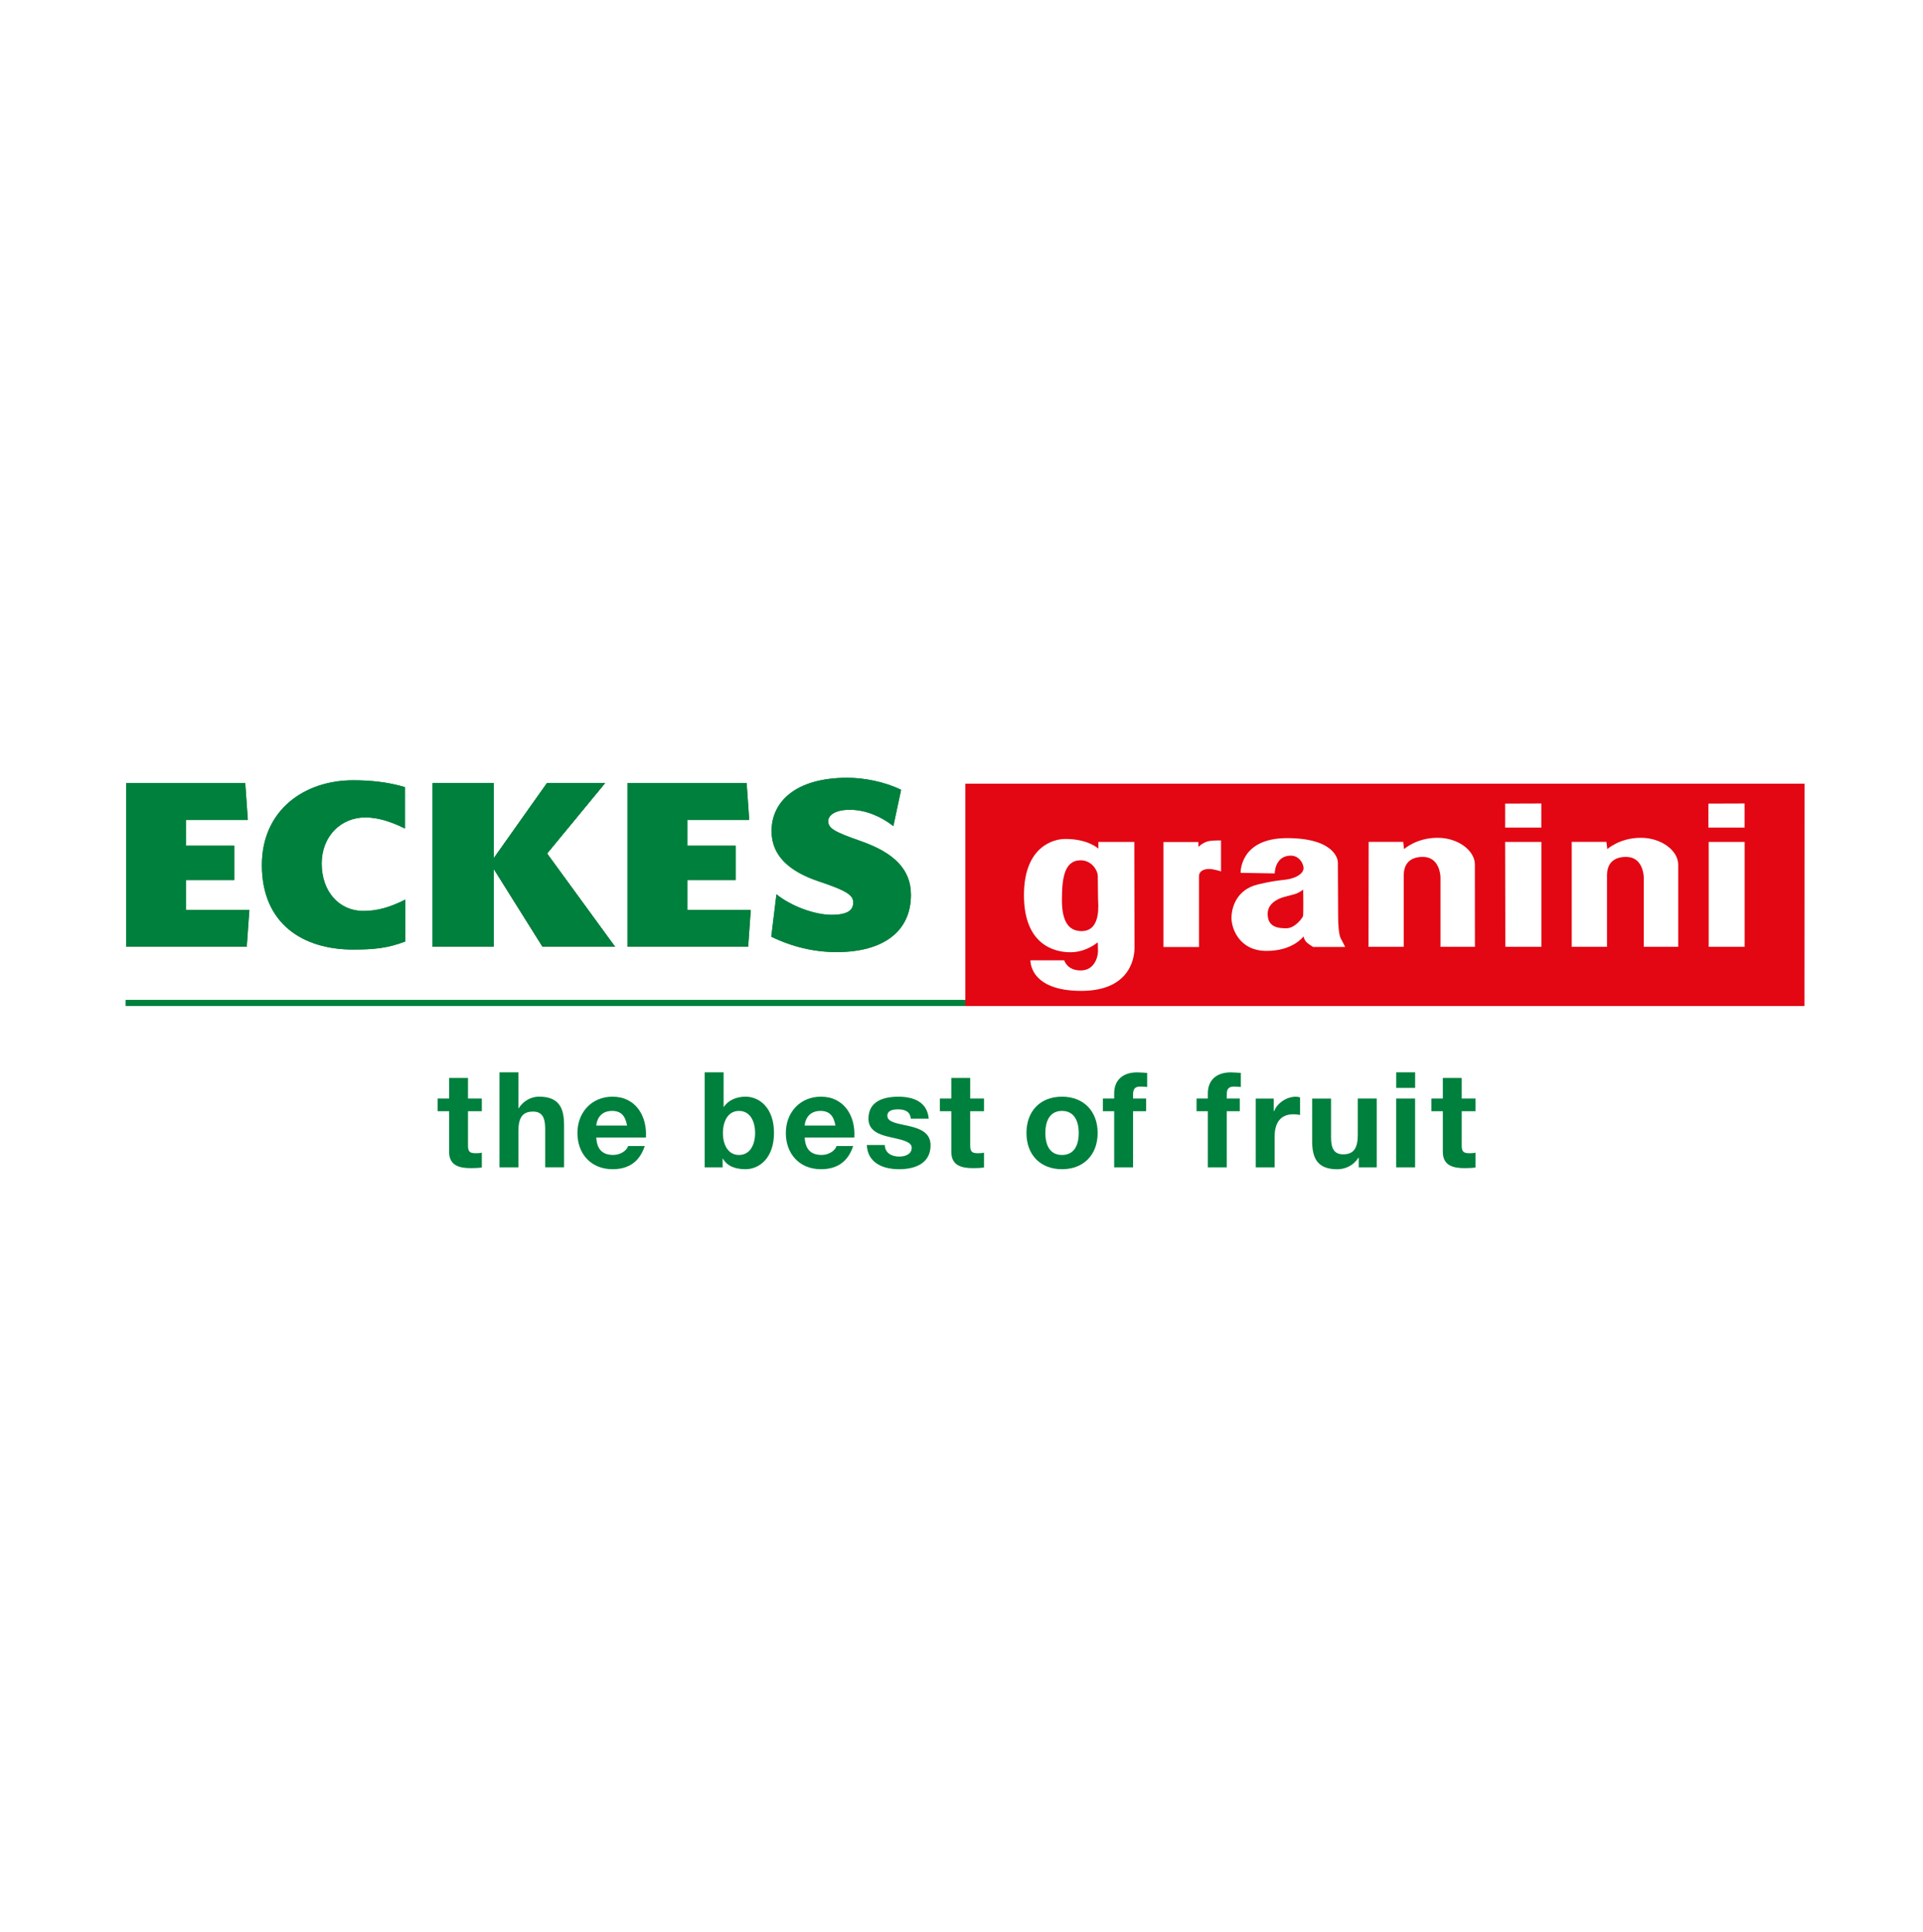 <svg width="214" height="215" viewBox="0 0 214 215" fill="none" xmlns="http://www.w3.org/2000/svg">
<rect width="214" height="215" fill="white"/>
<rect x="14" y="75" width="186.8" height="66.714" fill="white"/>
<g clip-path="url(#clip0_3264_3012)">
<path fill-rule="evenodd" clip-rule="evenodd" d="M52.081 119.973H49.978V122.268H48.703V123.674H49.978V128.19C49.978 129.714 51.104 130.012 52.391 130.012C52.806 130.012 53.264 129.998 53.62 129.938V128.293C53.399 128.339 53.19 128.353 52.969 128.353C52.259 128.353 52.081 128.176 52.081 127.465V123.674H53.62V122.268H52.081V119.973Z" fill="#00803D"/>
<path fill-rule="evenodd" clip-rule="evenodd" d="M55.586 129.923H57.689V125.909C57.689 124.353 58.179 123.717 59.319 123.717C60.296 123.717 60.669 124.339 60.669 125.597V129.92H62.772V125.21C62.772 123.313 62.21 122.055 59.972 122.055C59.187 122.055 58.268 122.471 57.735 123.33H57.689V119.348H55.586V129.92V129.923Z" fill="#00803D"/>
<path fill-rule="evenodd" clip-rule="evenodd" d="M71.882 126.606C72.031 124.25 70.77 122.059 68.166 122.059C65.842 122.059 64.258 123.806 64.258 126.101C64.258 128.396 65.753 130.13 68.166 130.13C69.899 130.13 71.157 129.359 71.75 127.551H69.899C69.767 128.027 69.086 128.542 68.24 128.542C67.071 128.542 66.418 127.935 66.361 126.603H71.885L71.882 126.606ZM66.361 125.273C66.389 124.68 66.776 123.643 68.109 123.643C69.132 123.643 69.59 124.205 69.782 125.273H66.361Z" fill="#00803D"/>
<path fill-rule="evenodd" clip-rule="evenodd" d="M78.418 129.923H80.418V128.946H80.447C80.905 129.791 81.839 130.129 82.965 130.129C84.489 130.129 86.134 128.9 86.134 126.087C86.134 123.273 84.489 122.058 82.965 122.058C82.017 122.058 81.068 122.413 80.552 123.198H80.524V119.348H78.421V129.923H78.418ZM84.031 126.101C84.031 127.373 83.484 128.545 82.24 128.545C80.997 128.545 80.449 127.376 80.449 126.101C80.449 124.826 80.997 123.643 82.24 123.643C83.484 123.643 84.031 124.812 84.031 126.101Z" fill="#00803D"/>
<path fill-rule="evenodd" clip-rule="evenodd" d="M95.075 126.606C95.224 124.25 93.964 122.059 91.359 122.059C89.036 122.059 87.451 123.806 87.451 126.101C87.451 128.396 88.947 130.13 91.359 130.13C93.093 130.13 94.35 129.359 94.944 127.551H93.093C92.961 128.027 92.279 128.542 91.434 128.542C90.262 128.542 89.612 127.935 89.554 126.603H95.078L95.075 126.606ZM89.551 125.273C89.58 124.68 89.967 123.643 91.299 123.643C92.322 123.643 92.78 124.205 92.972 125.273H89.551Z" fill="#00803D"/>
<path fill-rule="evenodd" clip-rule="evenodd" d="M96.465 127.435C96.554 129.463 98.287 130.131 100.063 130.131C101.84 130.131 103.559 129.48 103.559 127.466C103.559 126.045 102.358 125.601 101.132 125.32C99.932 125.039 98.748 124.933 98.748 124.18C98.748 123.558 99.445 123.469 99.917 123.469C100.674 123.469 101.296 123.693 101.353 124.506H103.353C103.189 122.627 101.651 122.062 99.978 122.062C98.304 122.062 96.645 122.567 96.645 124.521C96.645 125.867 97.86 126.297 99.075 126.564C100.585 126.89 101.459 127.111 101.459 127.747C101.459 128.489 100.688 128.724 100.081 128.724C99.253 128.724 98.482 128.354 98.465 127.435H96.465Z" fill="#00803D"/>
<path fill-rule="evenodd" clip-rule="evenodd" d="M107.968 119.973H105.865V122.268H104.59V123.674H105.865V128.19C105.865 129.714 106.991 130.012 108.277 130.012C108.693 130.012 109.151 129.998 109.506 129.938V128.293C109.286 128.339 109.077 128.353 108.856 128.353C108.146 128.353 107.968 128.176 107.968 127.465V123.674H109.506V122.268H107.968V119.973Z" fill="#00803D"/>
<path fill-rule="evenodd" clip-rule="evenodd" d="M114.229 126.101C114.229 128.531 115.784 130.13 118.182 130.13C120.581 130.13 122.151 128.531 122.151 126.101C122.151 123.672 120.595 122.059 118.182 122.059C115.77 122.059 114.229 123.657 114.229 126.101ZM116.332 126.101C116.332 124.872 116.761 123.643 118.182 123.643C119.604 123.643 120.048 124.872 120.048 126.101C120.048 127.33 119.618 128.545 118.182 128.545C116.747 128.545 116.332 127.316 116.332 126.101Z" fill="#00803D"/>
<path fill-rule="evenodd" clip-rule="evenodd" d="M123.99 129.924H126.093V123.675H127.543V122.268H126.093V121.81C126.093 121.174 126.331 120.936 126.893 120.936C127.159 120.936 127.411 120.95 127.663 120.982V119.412C127.308 119.397 126.924 119.352 126.552 119.352C124.833 119.352 123.99 120.329 123.99 121.675V122.268H122.732V123.675H123.99V129.924Z" fill="#00803D"/>
<path fill-rule="evenodd" clip-rule="evenodd" d="M134.414 129.924H136.517V123.675H137.967V122.268H136.517V121.81C136.517 121.174 136.755 120.936 137.316 120.936C137.583 120.936 137.835 120.95 138.087 120.982V119.412C137.732 119.397 137.348 119.352 136.976 119.352C135.259 119.352 134.414 120.329 134.414 121.675V122.268H133.156V123.675H134.414V129.924Z" fill="#00803D"/>
<path fill-rule="evenodd" clip-rule="evenodd" d="M139.747 129.925H141.85V126.475C141.85 125.128 142.383 124.017 143.922 124.017C144.174 124.017 144.483 124.045 144.678 124.091V122.137C144.543 122.091 144.366 122.062 144.217 122.062C143.197 122.062 142.159 122.73 141.773 123.693H141.744V122.272H139.744V129.927L139.747 129.925Z" fill="#00803D"/>
<path fill-rule="evenodd" clip-rule="evenodd" d="M153.204 122.268H151.101V126.282C151.101 127.837 150.614 128.474 149.471 128.474C148.494 128.474 148.125 127.852 148.125 126.594V122.27H146.021V126.981C146.021 128.878 146.583 130.135 148.821 130.135C149.709 130.135 150.629 129.72 151.162 128.86H151.207V129.926H153.207V122.27L153.204 122.268Z" fill="#00803D"/>
<path fill-rule="evenodd" clip-rule="evenodd" d="M155.375 129.923H157.478V122.267H155.375V129.923ZM157.481 119.348H155.378V121.081H157.481V119.348Z" fill="#00803D"/>
<path fill-rule="evenodd" clip-rule="evenodd" d="M162.667 119.973H160.564V122.268H159.289V123.674H160.564V128.19C160.564 129.714 161.69 130.012 162.977 130.012C163.392 130.012 163.85 129.998 164.206 129.938V128.293C163.985 128.339 163.776 128.353 163.555 128.353C162.845 128.353 162.667 128.176 162.667 127.465V123.674H164.206V122.268H162.667V119.973Z" fill="#00803D"/>
<path d="M107.428 111.959V87.227H200.801L200.783 111.959H107.428Z" fill="#E30613"/>
<path d="M167.496 93.703L171.533 93.706V105.379H167.519L167.496 93.703Z" fill="white"/>
<path d="M167.496 89.438L171.525 89.424V92.109H167.496V89.438Z" fill="white"/>
<path d="M129.475 93.716H133.365V94.255C133.365 94.255 133.927 93.688 134.62 93.596C135.185 93.524 135.881 93.536 135.881 93.536V96.986C135.881 96.986 135.065 96.713 134.543 96.713C134.022 96.713 133.429 96.925 133.429 97.521V105.4H129.475V93.716Z" fill="white"/>
<path d="M152.312 93.697H156.154L156.249 94.505C156.249 94.505 157.621 93.244 159.976 93.244C162.332 93.244 164.131 94.714 164.131 96.212C164.131 97.711 164.137 105.378 164.137 105.378H160.303V97.648C160.303 97.321 160.14 95.37 158.34 95.37C156.541 95.37 156.217 96.568 156.217 97.407V105.378H152.295L152.312 93.697Z" fill="white"/>
<path d="M174.91 93.697H178.77L178.87 94.505C178.87 94.505 180.245 93.244 182.597 93.244C184.95 93.244 186.758 94.72 186.758 96.221V105.378H182.924V97.648C182.924 97.321 182.761 95.37 180.961 95.37C179.162 95.37 178.835 96.568 178.835 97.407V105.378H174.91V93.697Z" fill="white"/>
<path d="M190.152 93.703L194.155 93.706V105.379H190.152V93.703Z" fill="white"/>
<path d="M190.121 89.438L194.15 89.424V92.109H190.121V89.438Z" fill="white"/>
<path fill-rule="evenodd" clip-rule="evenodd" d="M145.024 99.014C145.024 99.014 145.067 101.791 145.004 101.971C144.938 102.152 144.142 103.318 143.133 103.318C142.125 103.318 141.07 103.137 141.07 101.699C141.07 100.261 142.867 99.843 142.867 99.843C143.428 99.665 144.045 99.57 144.406 99.393C144.767 99.215 145.027 99.014 145.027 99.014M138.062 97.146C138.062 97.146 137.933 93.281 143.231 93.281C148.528 93.281 148.884 95.679 148.884 95.946C148.884 96.212 148.915 101.61 148.915 102.209C148.915 102.808 148.981 104.037 149.21 104.455C149.44 104.874 149.7 105.398 149.7 105.398H146.136C146.136 105.398 145.681 105.126 145.417 104.888C145.153 104.647 145.056 104.218 145.056 104.218C145.056 104.218 143.944 105.834 140.936 105.834C137.927 105.834 137.045 103.347 137.045 102.18C137.045 101.014 137.598 99.003 139.99 98.436C142.377 97.865 142.864 98.014 143.712 97.774C144.566 97.536 145.153 97.058 145.056 96.487C144.956 95.92 144.466 95.198 143.583 95.23C141.856 95.287 141.856 97.209 141.856 97.209L138.059 97.146H138.062Z" fill="white"/>
<path fill-rule="evenodd" clip-rule="evenodd" d="M120.269 95.748C121.446 95.748 122.168 96.825 122.168 97.544C122.168 98.381 122.197 99.759 122.197 100.12C122.197 100.481 122.587 103.541 120.467 103.627C118.962 103.687 118.177 102.607 118.177 100.212C118.177 97.816 118.406 95.748 120.269 95.748ZM122.229 94.45V93.702H126.231L126.251 105.535C126.251 106.045 126.151 110.283 120.329 110.283C114.507 110.283 114.673 106.882 114.673 106.882H118.435C118.435 106.882 118.73 108.008 120.266 108.008C121.802 108.008 122.191 106.495 122.191 105.865C122.191 105.234 122.16 104.876 122.16 104.876C122.16 104.876 120.916 105.985 119.12 105.985C117.323 105.985 113.951 105.145 113.951 99.633C113.951 94.12 117.355 93.378 118.498 93.375C121.083 93.352 122.226 94.45 122.226 94.45" fill="white"/>
<path d="M14.035 87.156H27.292L27.582 91.259H20.688V94.124H26.066V97.949H20.688V101.27H27.751L27.461 105.373H14.035V87.156Z" fill="#00803D"/>
<path d="M54.952 95.445H55.003L60.874 87.156H67.332L60.874 94.995L68.441 105.373H60.381L55.003 96.792H54.952V105.373H48.158V87.156H54.952V95.445Z" fill="#00803D"/>
<path d="M45.11 104.783C43.159 105.533 41.597 105.685 39.297 105.685C33.661 105.685 29.143 102.777 29.143 96.282C29.143 90.176 33.856 86.844 39.297 86.844C41.242 86.844 43.182 87.041 45.061 87.603V92.216C43.786 91.568 42.193 90.978 40.655 90.978C37.887 90.978 35.798 93.13 35.798 96.104C35.798 99.236 37.741 101.387 40.437 101.387C42.036 101.387 43.408 100.969 45.11 100.121V104.777V104.783Z" fill="#00803D"/>
<path d="M54.952 95.445H55.003L60.874 87.156H67.332L60.874 94.995L68.441 105.373H60.381L55.003 96.792H54.952V105.373H48.158V87.156H54.952V95.445Z" fill="#00803D"/>
<path d="M69.83 87.156H83.09L83.377 91.259H76.483V94.124H81.864V97.949H76.483V101.27H83.549L83.259 105.373H69.83V87.156Z" fill="#00803D"/>
<path d="M99.417 91.942C98.056 90.881 96.403 90.162 94.683 90.128C92.993 90.093 92.168 90.724 92.168 91.377C92.168 92.159 92.747 92.555 95.709 93.583C99.485 94.89 101.374 96.749 101.374 99.594C101.374 103.7 98.256 105.966 93.113 105.966C90.609 105.966 88.168 105.391 85.83 104.253L86.406 99.534C87.982 100.812 90.598 101.818 92.54 101.818C94.354 101.818 94.95 101.279 94.95 100.46C94.95 99.689 94.44 99.202 91.151 98.107C87.839 97.004 85.862 95.242 85.862 92.497C85.862 89.274 88.483 86.566 94.299 86.566C96.122 86.566 98.414 86.99 100.279 87.904L99.417 91.947V91.942Z" fill="#00803D"/>
<path d="M107.427 111.297H14V111.959H107.427V111.297Z" fill="#007739"/>
<path d="M107.428 111.959V87.227H200.801L200.783 111.959H107.428Z" fill="#E30613"/>
<path d="M167.496 93.703L171.533 93.706V105.379H167.519L167.496 93.703Z" fill="white"/>
<path d="M167.496 89.438L171.525 89.424V92.109H167.496V89.438Z" fill="white"/>
<path d="M129.475 93.716H133.365V94.255C133.365 94.255 133.927 93.688 134.62 93.596C135.185 93.524 135.881 93.536 135.881 93.536V96.986C135.881 96.986 135.065 96.713 134.543 96.713C134.022 96.713 133.429 96.925 133.429 97.521V105.4H129.475V93.716Z" fill="white"/>
<path d="M152.312 93.697H156.154L156.249 94.505C156.249 94.505 157.621 93.244 159.976 93.244C162.332 93.244 164.131 94.714 164.131 96.212C164.131 97.711 164.137 105.378 164.137 105.378H160.303V97.648C160.303 97.321 160.14 95.37 158.34 95.37C156.541 95.37 156.217 96.568 156.217 97.407V105.378H152.295L152.312 93.697Z" fill="white"/>
<path d="M174.91 93.697H178.77L178.87 94.505C178.87 94.505 180.245 93.244 182.597 93.244C184.95 93.244 186.758 94.72 186.758 96.221V105.378H182.924V97.648C182.924 97.321 182.761 95.37 180.961 95.37C179.162 95.37 178.835 96.568 178.835 97.407V105.378H174.91V93.697Z" fill="white"/>
<path d="M190.152 93.703L194.155 93.706V105.379H190.152V93.703Z" fill="white"/>
<path d="M190.121 89.438L194.15 89.424V92.109H190.121V89.438Z" fill="white"/>
<path fill-rule="evenodd" clip-rule="evenodd" d="M145.024 99.014C145.024 99.014 145.067 101.791 145.004 101.971C144.938 102.152 144.142 103.318 143.133 103.318C142.125 103.318 141.07 103.137 141.07 101.699C141.07 100.261 142.867 99.843 142.867 99.843C143.428 99.665 144.045 99.57 144.406 99.393C144.767 99.215 145.027 99.014 145.027 99.014M138.062 97.146C138.062 97.146 137.933 93.281 143.231 93.281C148.528 93.281 148.884 95.679 148.884 95.946C148.884 96.212 148.915 101.61 148.915 102.209C148.915 102.808 148.981 104.037 149.21 104.455C149.44 104.874 149.7 105.398 149.7 105.398H146.136C146.136 105.398 145.681 105.126 145.417 104.888C145.153 104.647 145.056 104.218 145.056 104.218C145.056 104.218 143.944 105.834 140.936 105.834C137.927 105.834 137.045 103.347 137.045 102.18C137.045 101.014 137.598 99.003 139.99 98.436C142.377 97.865 142.864 98.014 143.712 97.774C144.566 97.536 145.153 97.058 145.056 96.487C144.956 95.92 144.466 95.198 143.583 95.23C141.856 95.287 141.856 97.209 141.856 97.209L138.059 97.146H138.062Z" fill="white"/>
<path fill-rule="evenodd" clip-rule="evenodd" d="M120.269 95.748C121.446 95.748 122.168 96.825 122.168 97.544C122.168 98.381 122.197 99.759 122.197 100.12C122.197 100.481 122.587 103.541 120.467 103.627C118.962 103.687 118.177 102.607 118.177 100.212C118.177 97.816 118.406 95.748 120.269 95.748ZM122.229 94.45V93.702H126.231L126.251 105.535C126.251 106.045 126.151 110.283 120.329 110.283C114.507 110.283 114.673 106.882 114.673 106.882H118.435C118.435 106.882 118.73 108.008 120.266 108.008C121.802 108.008 122.191 106.495 122.191 105.865C122.191 105.234 122.16 104.876 122.16 104.876C122.16 104.876 120.916 105.985 119.12 105.985C117.323 105.985 113.951 105.145 113.951 99.633C113.951 94.12 117.355 93.378 118.498 93.375C121.083 93.352 122.226 94.45 122.226 94.45" fill="white"/>
<path d="M14.035 87.156H27.292L27.582 91.259H20.688V94.124H26.066V97.949H20.688V101.27H27.751L27.461 105.373H14.035V87.156Z" fill="#00803D"/>
<path d="M54.952 95.445H55.003L60.874 87.156H67.332L60.874 94.995L68.441 105.373H60.381L55.003 96.792H54.952V105.373H48.158V87.156H54.952V95.445Z" fill="#00803D"/>
<path d="M45.11 104.783C43.159 105.533 41.597 105.685 39.297 105.685C33.661 105.685 29.143 102.777 29.143 96.282C29.143 90.176 33.856 86.844 39.297 86.844C41.242 86.844 43.182 87.041 45.061 87.603V92.216C43.786 91.568 42.193 90.978 40.655 90.978C37.887 90.978 35.798 93.13 35.798 96.104C35.798 99.236 37.741 101.387 40.437 101.387C42.036 101.387 43.408 100.969 45.11 100.121V104.777V104.783Z" fill="#00803D"/>
<path d="M54.952 95.445H55.003L60.874 87.156H67.332L60.874 94.995L68.441 105.373H60.381L55.003 96.792H54.952V105.373H48.158V87.156H54.952V95.445Z" fill="#00803D"/>
<path d="M69.83 87.156H83.09L83.377 91.259H76.483V94.124H81.864V97.949H76.483V101.27H83.549L83.259 105.373H69.83V87.156Z" fill="#00803D"/>
<path d="M99.417 91.942C98.056 90.881 96.403 90.162 94.683 90.128C92.993 90.093 92.168 90.724 92.168 91.377C92.168 92.159 92.747 92.555 95.709 93.583C99.485 94.89 101.374 96.749 101.374 99.594C101.374 103.7 98.256 105.966 93.113 105.966C90.609 105.966 88.168 105.391 85.83 104.253L86.406 99.534C87.982 100.812 90.598 101.818 92.54 101.818C94.354 101.818 94.95 101.279 94.95 100.46C94.95 99.689 94.44 99.202 91.151 98.107C87.839 97.004 85.862 95.242 85.862 92.497C85.862 89.274 88.483 86.566 94.299 86.566C96.122 86.566 98.414 86.99 100.279 87.904L99.417 91.947V91.942Z" fill="#00803D"/>
<path d="M107.427 111.297H14V111.959H107.427V111.297Z" fill="#00803D"/>
</g>
<defs>
<clipPath id="clip0_3264_3012">
<rect width="186.8" height="43.568" fill="white" transform="translate(14 86.562)"/>
</clipPath>
</defs>
</svg>

